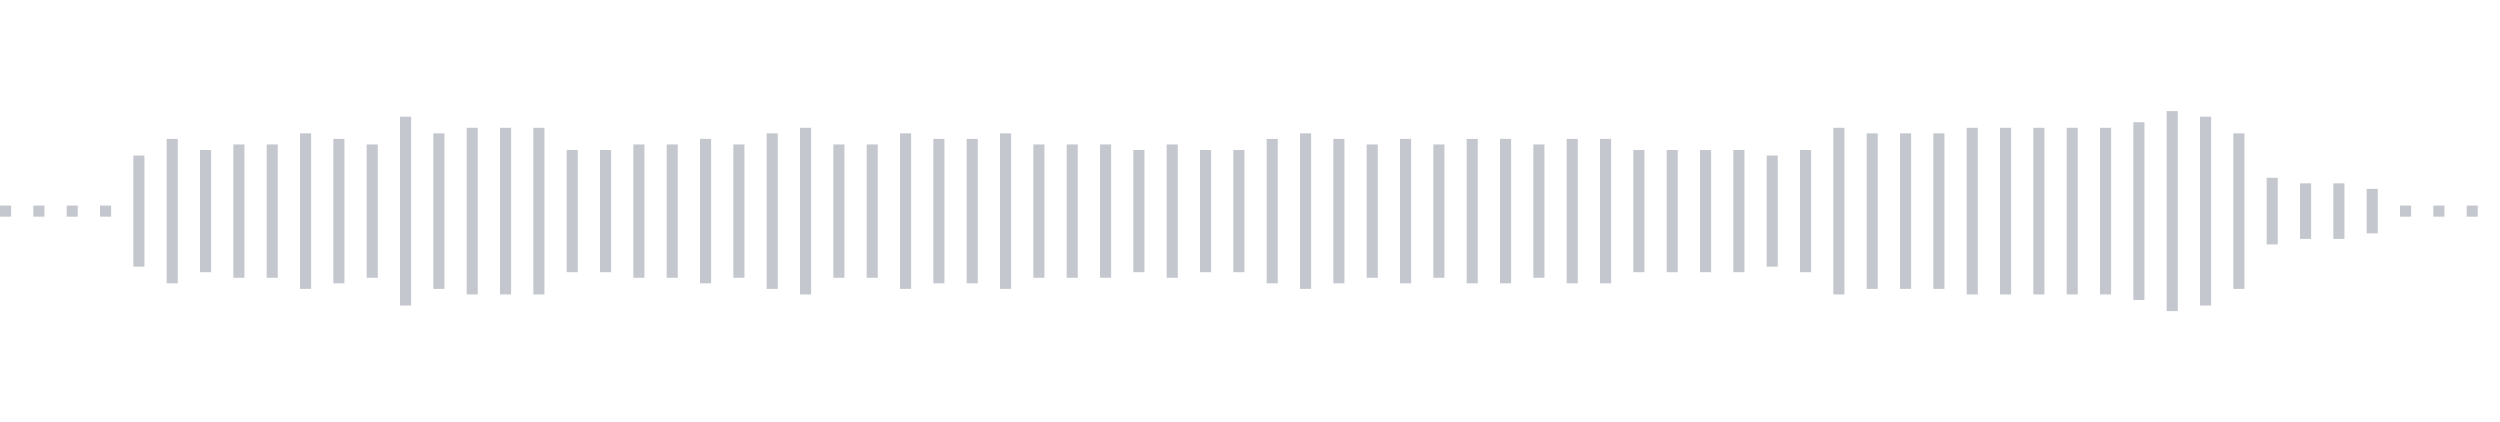 <svg xmlns="http://www.w3.org/2000/svg" xmlns:xlink="http://www.w3/org/1999/xlink" viewBox="0 0 225 38" preserveAspectRatio="none" width="100%" height="100%" fill="#C4C8CE"><g id="waveform-654efe17-4e5e-4046-bfb3-f82d79b5a668"><rect x="0" y="18.5" width="1" height="1"/><rect x="3" y="18.5" width="1" height="1"/><rect x="6" y="18.5" width="1" height="1"/><rect x="9" y="18.5" width="1" height="1"/><rect x="12" y="14.0" width="1" height="10"/><rect x="15" y="12.5" width="1" height="13"/><rect x="18" y="13.5" width="1" height="11"/><rect x="21" y="13.0" width="1" height="12"/><rect x="24" y="13.0" width="1" height="12"/><rect x="27" y="12.0" width="1" height="14"/><rect x="30" y="12.5" width="1" height="13"/><rect x="33" y="13.0" width="1" height="12"/><rect x="36" y="10.5" width="1" height="17"/><rect x="39" y="12.0" width="1" height="14"/><rect x="42" y="11.5" width="1" height="15"/><rect x="45" y="11.5" width="1" height="15"/><rect x="48" y="11.5" width="1" height="15"/><rect x="51" y="13.5" width="1" height="11"/><rect x="54" y="13.5" width="1" height="11"/><rect x="57" y="13.0" width="1" height="12"/><rect x="60" y="13.0" width="1" height="12"/><rect x="63" y="12.5" width="1" height="13"/><rect x="66" y="13.0" width="1" height="12"/><rect x="69" y="12.0" width="1" height="14"/><rect x="72" y="11.5" width="1" height="15"/><rect x="75" y="13.0" width="1" height="12"/><rect x="78" y="13.0" width="1" height="12"/><rect x="81" y="12.0" width="1" height="14"/><rect x="84" y="12.5" width="1" height="13"/><rect x="87" y="12.5" width="1" height="13"/><rect x="90" y="12.0" width="1" height="14"/><rect x="93" y="13.0" width="1" height="12"/><rect x="96" y="13.0" width="1" height="12"/><rect x="99" y="13.0" width="1" height="12"/><rect x="102" y="13.5" width="1" height="11"/><rect x="105" y="13.0" width="1" height="12"/><rect x="108" y="13.5" width="1" height="11"/><rect x="111" y="13.5" width="1" height="11"/><rect x="114" y="12.5" width="1" height="13"/><rect x="117" y="12.0" width="1" height="14"/><rect x="120" y="12.5" width="1" height="13"/><rect x="123" y="13.0" width="1" height="12"/><rect x="126" y="12.5" width="1" height="13"/><rect x="129" y="13.0" width="1" height="12"/><rect x="132" y="12.5" width="1" height="13"/><rect x="135" y="12.5" width="1" height="13"/><rect x="138" y="13.0" width="1" height="12"/><rect x="141" y="12.5" width="1" height="13"/><rect x="144" y="12.5" width="1" height="13"/><rect x="147" y="13.5" width="1" height="11"/><rect x="150" y="13.5" width="1" height="11"/><rect x="153" y="13.5" width="1" height="11"/><rect x="156" y="13.5" width="1" height="11"/><rect x="159" y="14.0" width="1" height="10"/><rect x="162" y="13.5" width="1" height="11"/><rect x="165" y="11.5" width="1" height="15"/><rect x="168" y="12.0" width="1" height="14"/><rect x="171" y="12.0" width="1" height="14"/><rect x="174" y="12.0" width="1" height="14"/><rect x="177" y="11.5" width="1" height="15"/><rect x="180" y="11.5" width="1" height="15"/><rect x="183" y="11.5" width="1" height="15"/><rect x="186" y="11.5" width="1" height="15"/><rect x="189" y="11.5" width="1" height="15"/><rect x="192" y="11.0" width="1" height="16"/><rect x="195" y="10.0" width="1" height="18"/><rect x="198" y="10.5" width="1" height="17"/><rect x="201" y="12.0" width="1" height="14"/><rect x="204" y="16.0" width="1" height="6"/><rect x="207" y="16.5" width="1" height="5"/><rect x="210" y="16.5" width="1" height="5"/><rect x="213" y="17.0" width="1" height="4"/><rect x="216" y="18.5" width="1" height="1"/><rect x="219" y="18.5" width="1" height="1"/><rect x="222" y="18.5" width="1" height="1"/></g></svg>
